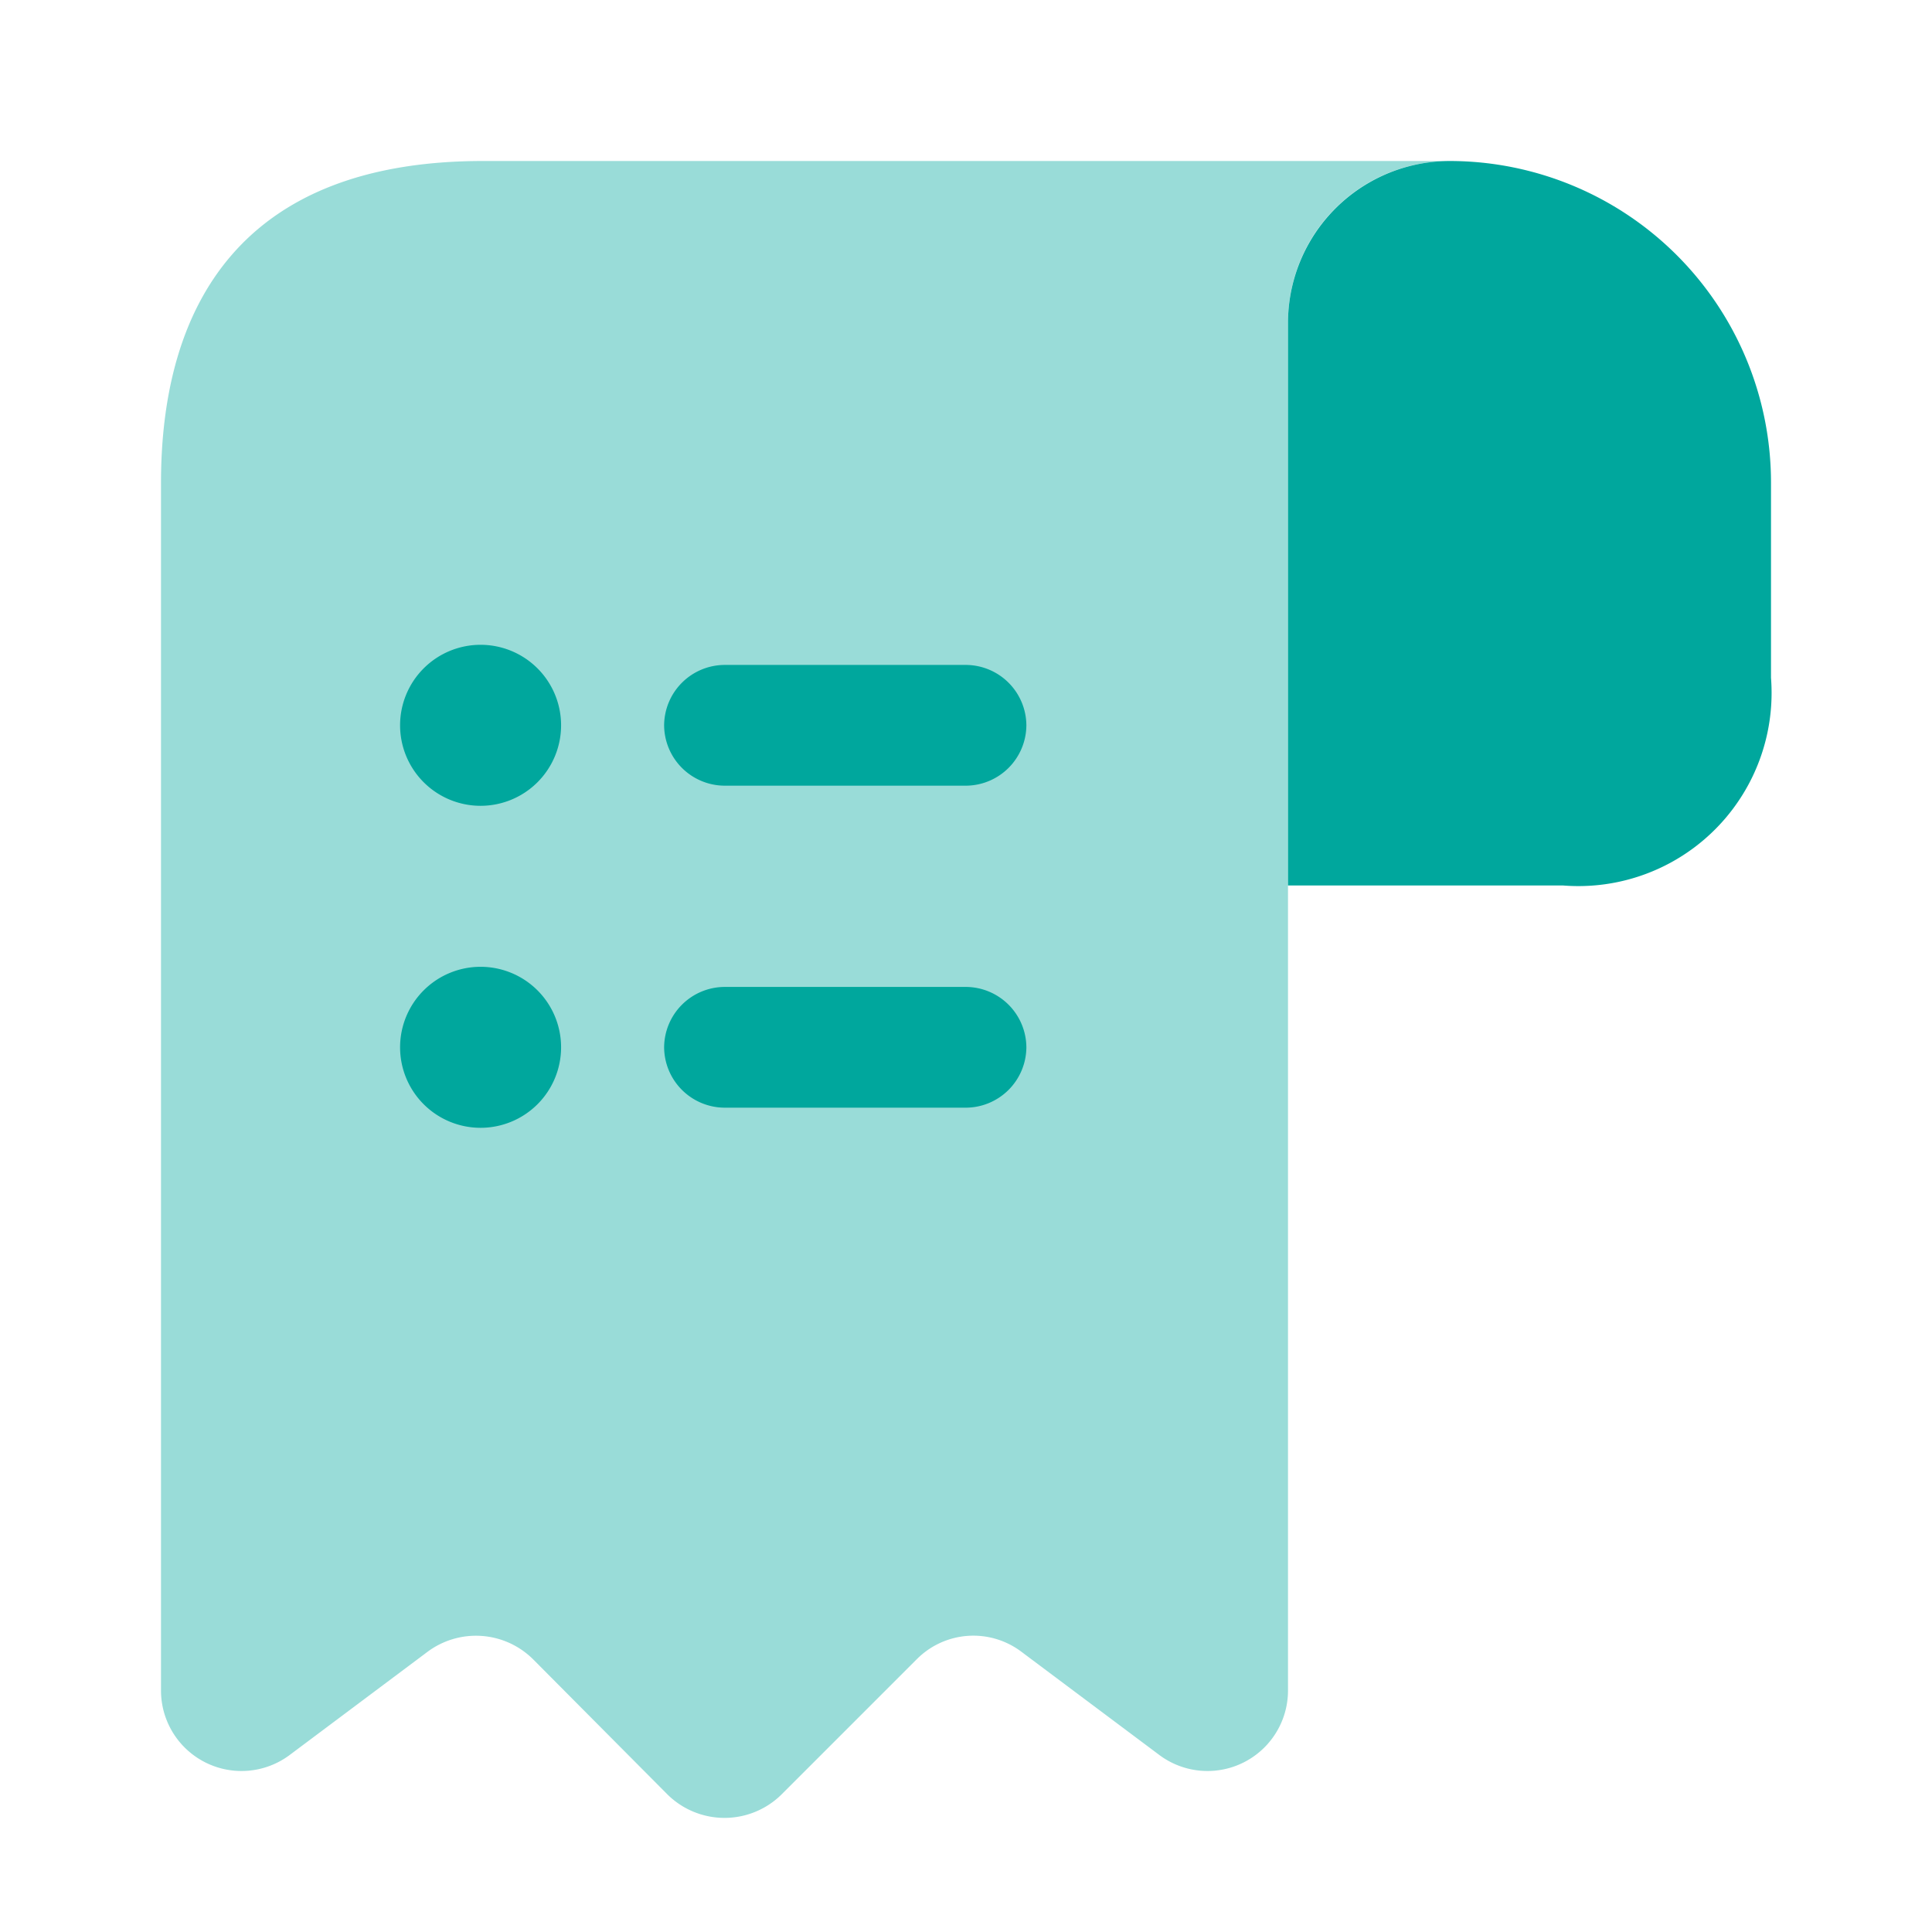 <svg xmlns="http://www.w3.org/2000/svg" width="24" height="24" viewBox="0 0 24 24">
  <g id="Group_134" data-name="Group 134" transform="translate(-1065 -2940)">
    <g id="receipt-item_bulk" data-name="receipt-item/bulk" transform="translate(1065 2940)">
      <g id="vuesax_bulk_receipt-item" data-name="vuesax/bulk/receipt-item">
        <g id="receipt-item">
          <path id="Vector" d="M0,0H24V24H0Z" fill="none" opacity="0"/>
          <path id="Vector-2" data-name="Vector" d="M6,4V6.42A2.4,2.4,0,0,1,3.42,9H0V2.01A2.012,2.012,0,0,1,2.02,0,3.995,3.995,0,0,1,6,4Z" transform="translate(16 2)" fill="#00a79d"/>
          <path id="Vector-3" data-name="Vector" d="M0,5V19a1,1,0,0,0,1.6.8l1.71-1.28a1.007,1.007,0,0,1,1.32.1l1.66,1.67a1.008,1.008,0,0,0,1.42,0l1.68-1.68a.991.991,0,0,1,1.3-.09L12.4,19.8A1,1,0,0,0,14,19V2a2.006,2.006,0,0,1,2-2H4C1,0,0,1.79,0,4Z" transform="translate(2 2)" fill="#00a79d" opacity="0.4"/>
          <g id="Group">
            <path id="Vector-4" data-name="Vector" d="M3.75,0h-3A.755.755,0,0,0,0,.75a.755.755,0,0,0,.75.75h3A.755.755,0,0,0,4.5.75.755.755,0,0,0,3.75,0Z" transform="translate(8.25 12.26)" fill="#00a79d"/>
            <path id="Vector-5" data-name="Vector" d="M.75,1.5h3A.755.755,0,0,0,4.5.75.755.755,0,0,0,3.75,0h-3A.755.755,0,0,0,0,.75.755.755,0,0,0,.75,1.5Z" transform="translate(8.25 8.26)" fill="#00a79d"/>
            <path id="Vector-6" data-name="Vector" d="M1,0A1,1,0,1,0,2,1,1,1,0,0,0,1,0Z" transform="translate(4.97 8.01)" fill="#00a79d"/>
            <path id="Vector-7" data-name="Vector" d="M1,0A1,1,0,1,0,2,1,1,1,0,0,0,1,0Z" transform="translate(4.97 12.01)" fill="#00a79d"/>
          </g>
        </g>
      </g>
    </g>
  </g>
</svg>
